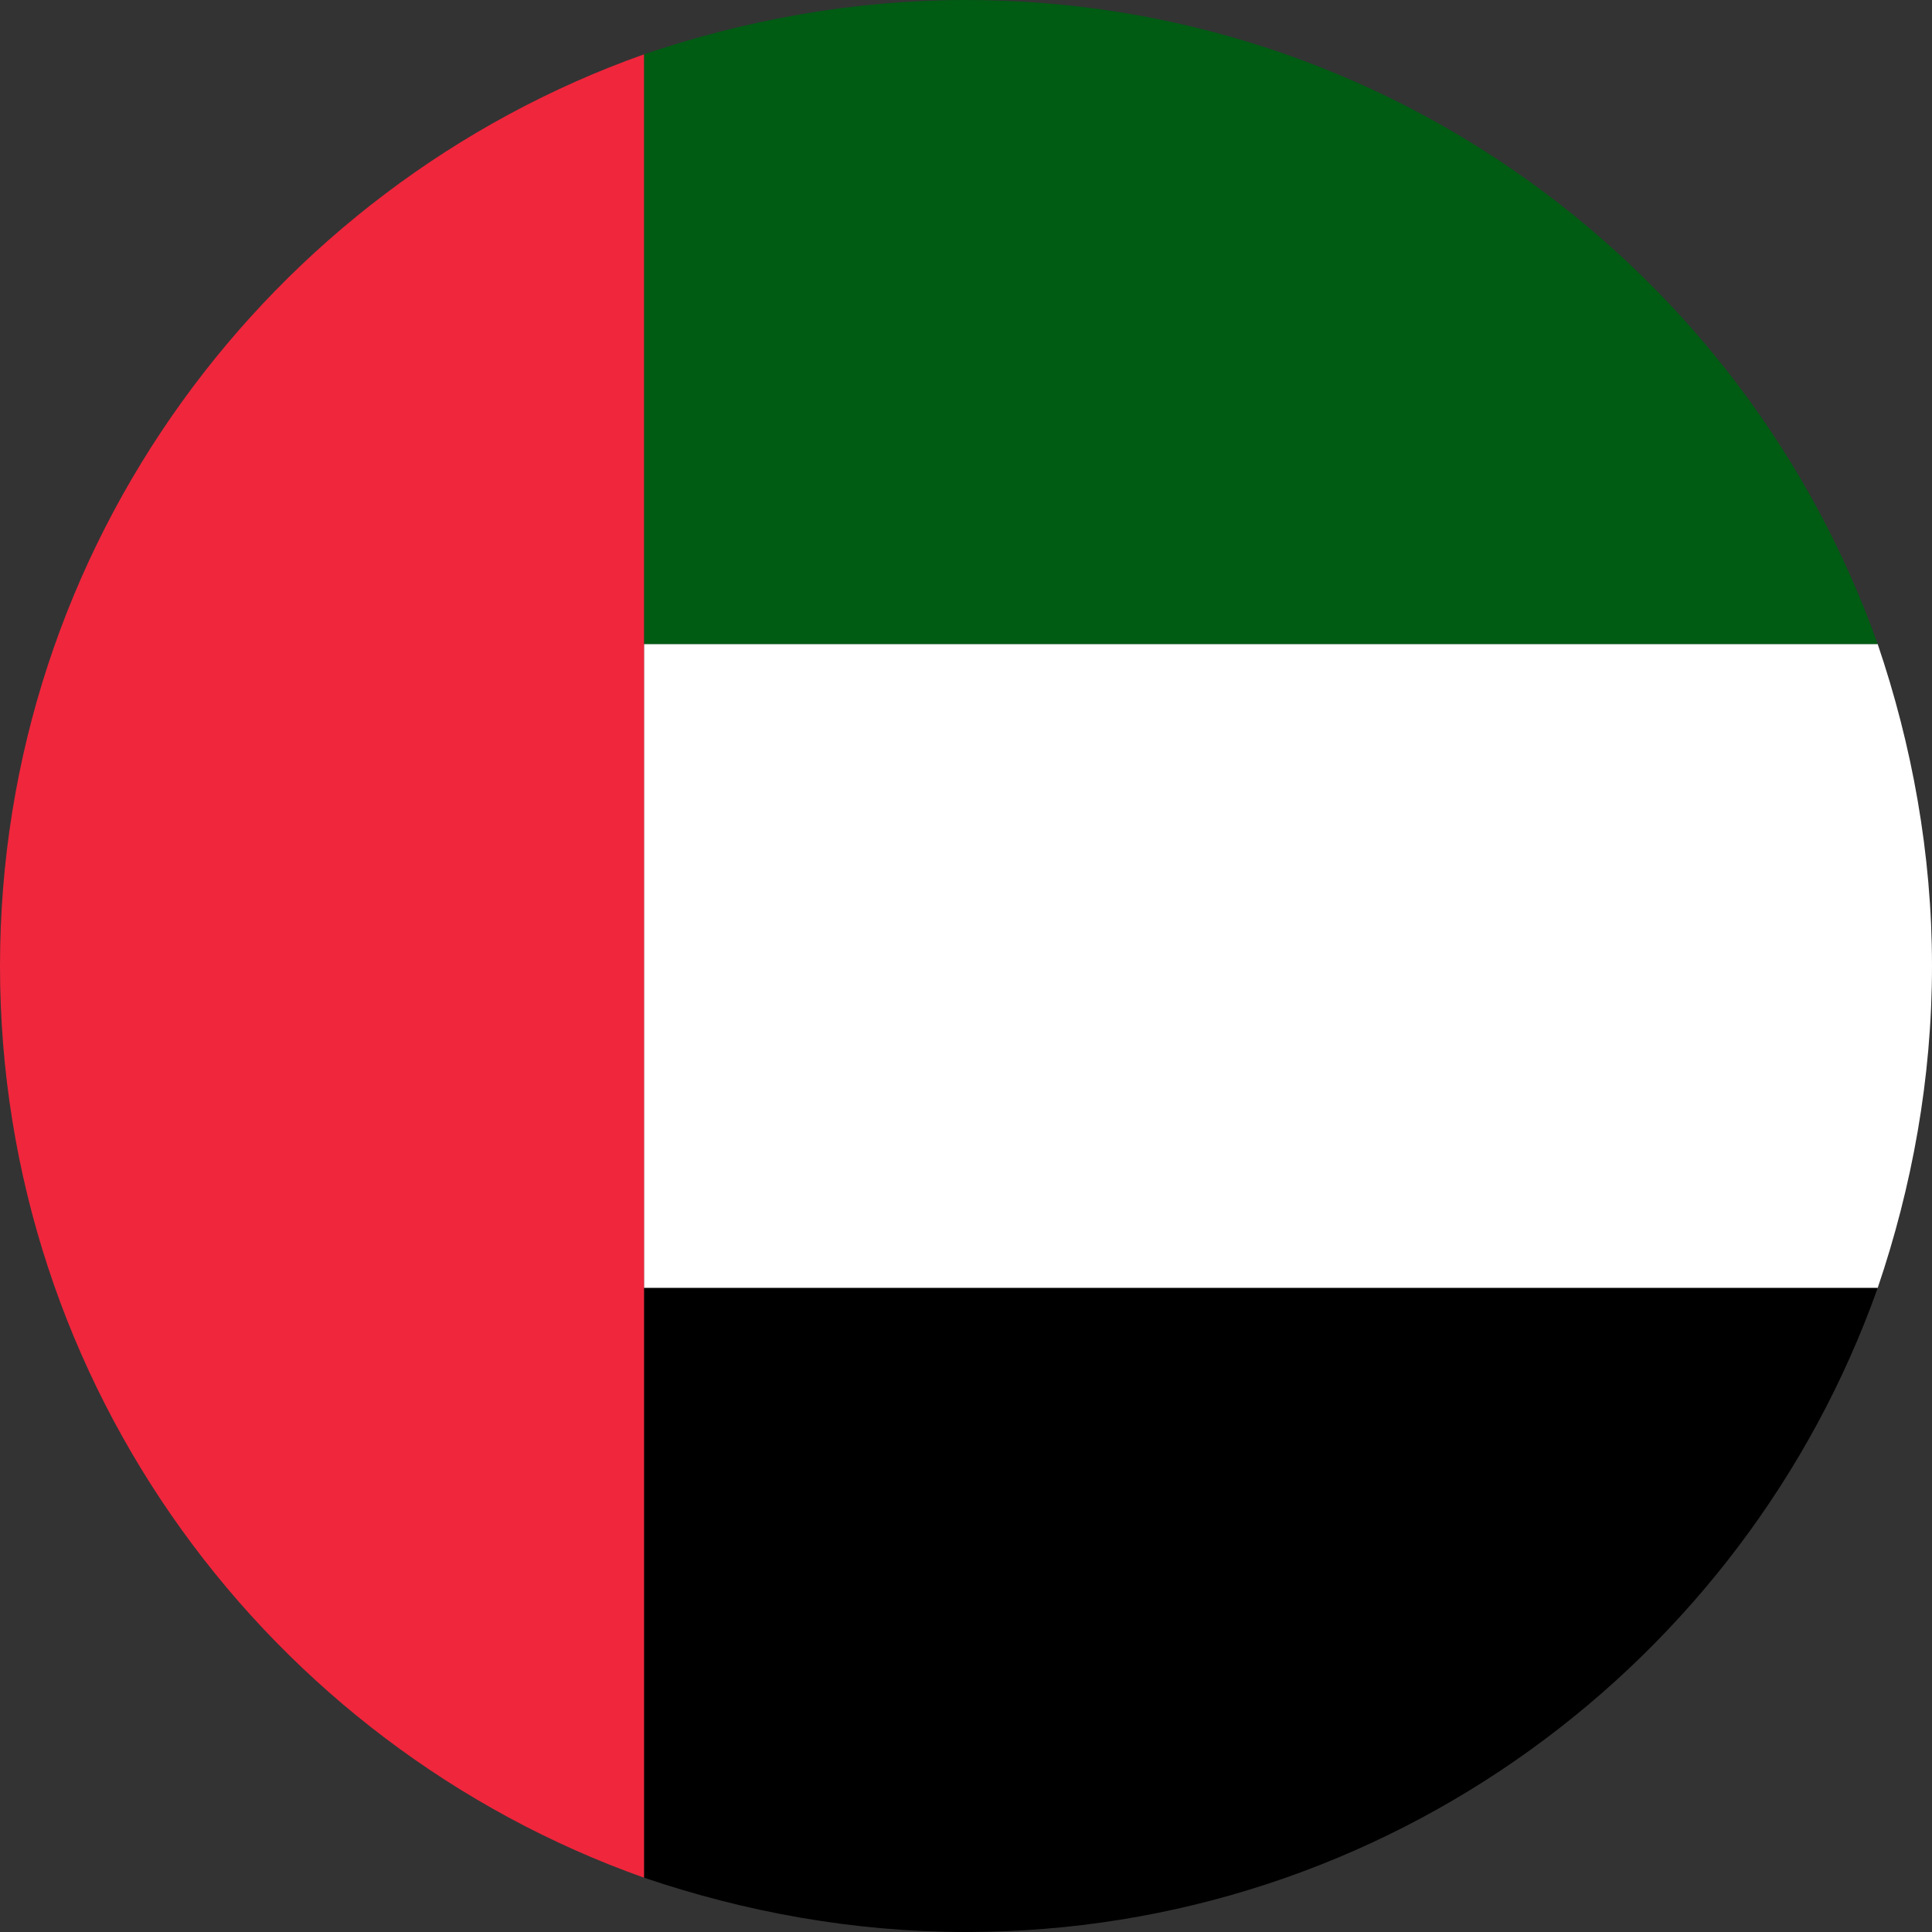 <svg width="24" height="24" viewBox="0 0 24 24" fill="none" xmlns="http://www.w3.org/2000/svg">
<rect x="0" y="0" width="24" height="24" fill="#333333" stroke="none"/>
<path d="M8 16H23.325C23.75 14.75 24 13.4 24 12C24 10.6 23.75 9.25 23.325 8H8V16Z" fill="white"/>
<path d="M8 8H23.325C21.675 3.35 17.225 0 12 0C10.6 0 9.25 0.25 8 0.675V8Z" fill="#005B13"/>
<path d="M23.325 16H8V23.325C9.25 23.75 10.6 24 12 24C17.225 24 21.675 20.65 23.325 16Z" fill="black"/>
<path d="M8 23.325V16V8V0.675C3.35 2.325 0 6.775 0 12C0 17.225 3.35 21.675 8 23.325Z" fill="#F0263C"/>
</svg>
